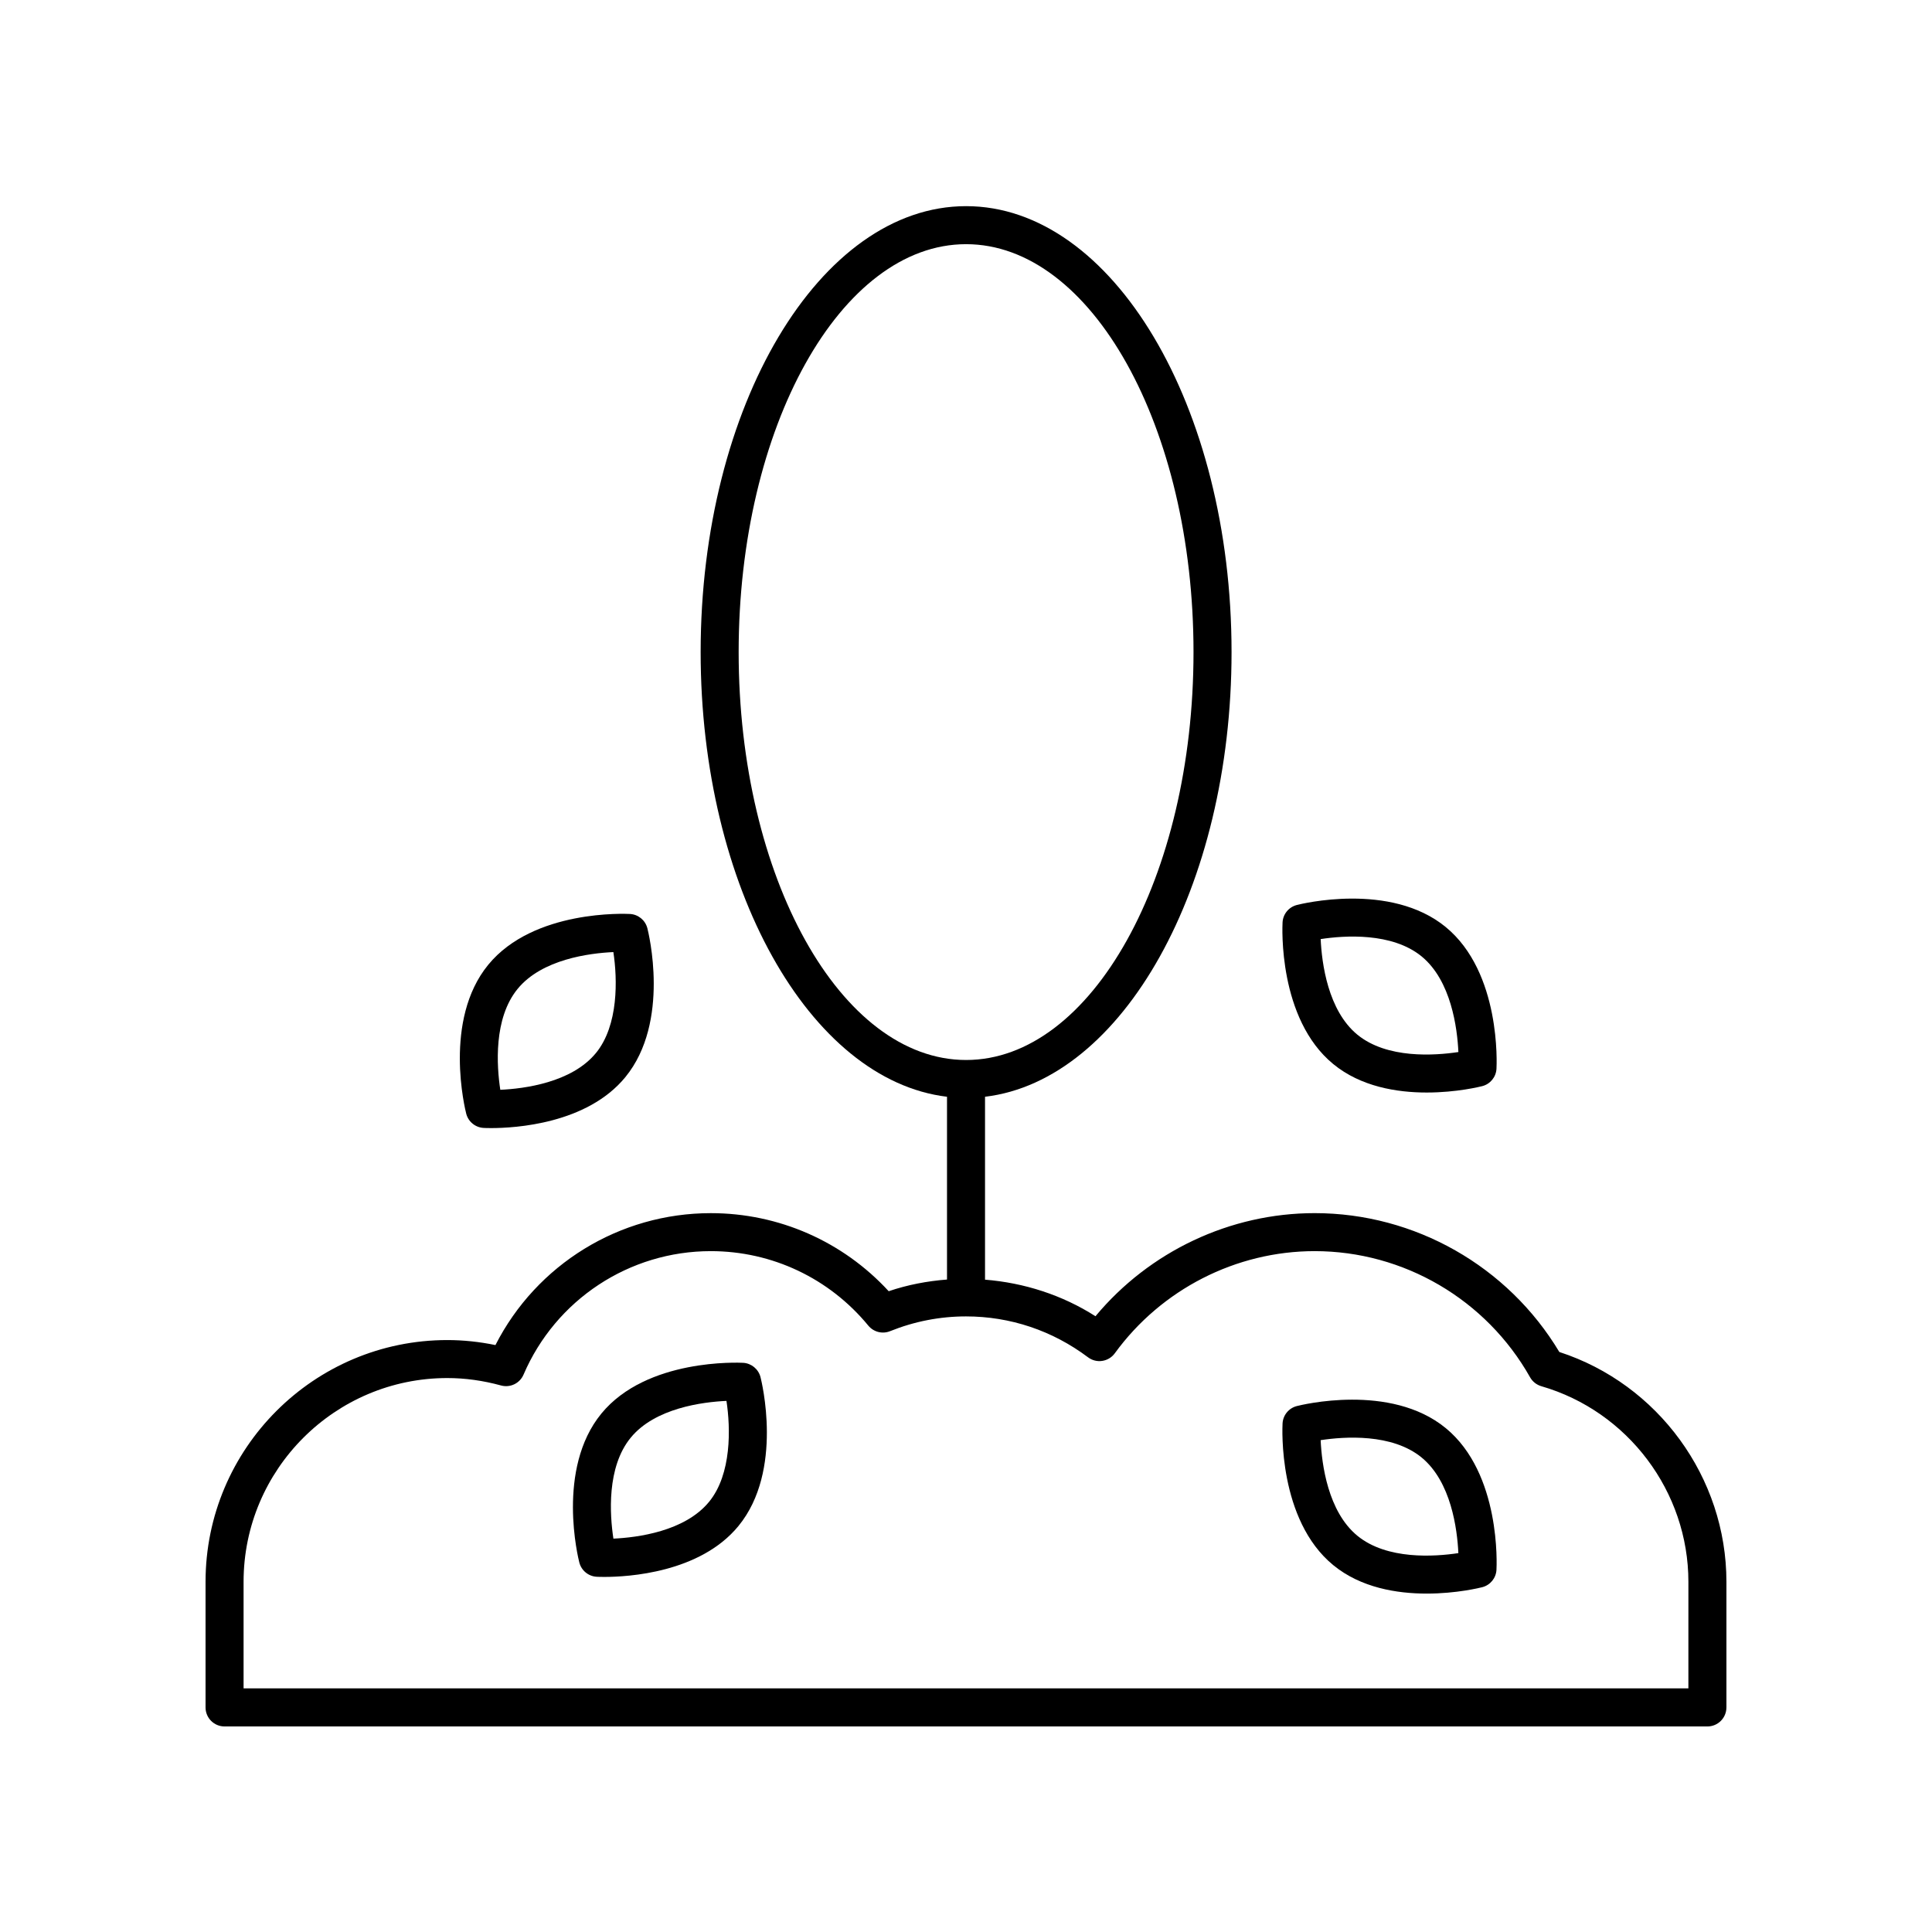 <?xml version="1.0" encoding="UTF-8"?>
<!-- The Best Svg Icon site in the world: iconSvg.co, Visit us! https://iconsvg.co -->
<svg fill="#000000" width="800px" height="800px" version="1.1" viewBox="144 144 512 512" xmlns="http://www.w3.org/2000/svg">
 <g>
  <path d="m601.52 596.48v-33.285c0-27.648-18.105-52.402-44.281-60.906-13.637-22.746-38.297-36.797-64.84-36.797-22.406 0-43.773 10.133-58.086 27.324-8.832-5.644-18.941-8.863-29.27-9.691v-48.473c36.453-4.34 65.332-55.516 65.332-117.84 0-65.16-31.562-118.18-70.352-118.18-38.789 0.004-70.344 53.016-70.344 118.18 0 62.301 28.852 113.46 65.289 117.84v48.438c-5.223 0.402-10.418 1.383-15.453 3.094-12.137-13.191-29.113-20.688-47.141-20.688-24.223 0-46.184 13.59-57.078 34.961-4.269-0.883-8.547-1.328-12.754-1.328-35.328 0-64.07 28.742-64.07 64.074v33.285c0 2.781 2.254 5.039 5.039 5.039h392.97c2.781-0.004 5.035-2.258 5.035-5.043zm-261.77-279.67c0-59.605 27.035-108.1 60.27-108.1s60.273 48.492 60.273 108.1-27.039 108.1-60.273 108.1-60.27-48.492-60.27-108.1zm251.69 274.63h-382.89v-28.246c0-29.773 24.223-53.996 53.996-53.996 4.676 0 9.461 0.66 14.238 1.969 2.434 0.66 4.965-0.566 5.957-2.875 8.535-19.879 28.016-32.727 49.637-32.727 16.211 0 31.418 7.191 41.73 19.738 1.398 1.695 3.731 2.297 5.769 1.473 6.465-2.598 13.238-3.914 20.121-3.914 11.715 0 22.898 3.746 32.34 10.836 1.082 0.812 2.434 1.164 3.773 0.953 1.332-0.199 2.535-0.926 3.324-2.016 12.328-16.953 32.129-27.07 52.965-27.07 23.59 0 45.465 12.809 57.086 33.43 0.648 1.152 1.723 2 2.988 2.367 22.945 6.641 38.969 27.957 38.969 51.832z"/>
  <path d="m340.93 505.16c-1.055-0.043-25.523-1.227-37.562 13.453-12.043 14.688-6.098 38.469-5.84 39.473 0.551 2.125 2.41 3.652 4.602 3.773 0.164 0.008 0.875 0.043 2.012 0.043 6.262 0 25.363-1.07 35.559-13.496v-0.004c12.039-14.684 6.09-38.465 5.836-39.469-0.559-2.125-2.418-3.652-4.606-3.773zm-9.031 36.855v-0.004c-6.426 7.836-18.98 9.449-25.34 9.742-0.953-6.293-1.836-18.918 4.594-26.758 6.434-7.848 19.02-9.453 25.367-9.742 1.094 7.156 1.418 19.402-4.621 26.762z"/>
  <path d="m272.15 442.91c0.164 0.008 0.875 0.043 2.012 0.043 6.262 0 25.363-1.07 35.559-13.496v-0.004c12.039-14.684 6.09-38.465 5.836-39.469-0.551-2.125-2.41-3.652-4.602-3.773-1.047-0.051-25.523-1.227-37.562 13.453-12.043 14.688-6.098 38.469-5.84 39.473 0.547 2.125 2.406 3.652 4.598 3.773zm9.031-36.855c6.434-7.848 19.02-9.453 25.367-9.742 1.086 7.152 1.41 19.398-4.625 26.758v-0.004c-6.426 7.836-18.98 9.449-25.34 9.742-0.953-6.289-1.832-18.914 4.598-26.754z"/>
  <path d="m527.13 522.46c-14.68-12.051-38.453-6.094-39.469-5.836-2.125 0.547-3.652 2.41-3.769 4.602-0.059 1.035-1.238 25.52 13.445 37.562 7.312 5.996 16.871 7.531 24.758 7.531 7.957 0 14.211-1.566 14.715-1.695 2.125-0.547 3.652-2.41 3.769-4.602 0.059-1.039 1.234-25.523-13.449-37.562zm-23.406 28.535c-7.832-6.43-9.441-18.98-9.738-25.34 6.293-0.957 18.906-1.832 26.754 4.594v0.004c7.832 6.422 9.445 18.98 9.742 25.34-6.301 0.949-18.914 1.828-26.758-4.598z"/>
  <path d="m497.34 426c7.312 5.996 16.871 7.531 24.758 7.531 7.957 0 14.211-1.566 14.715-1.695 2.125-0.547 3.652-2.41 3.769-4.602 0.059-1.035 1.234-25.52-13.453-37.562-14.68-12.051-38.453-6.098-39.469-5.836-2.125 0.547-3.652 2.41-3.769 4.602-0.055 1.031-1.234 25.52 13.449 37.562zm23.406-28.539c7.832 6.43 9.445 18.98 9.742 25.34-6.301 0.953-18.918 1.828-26.762-4.594-7.832-6.426-9.441-18.98-9.738-25.34 6.293-0.961 18.91-1.832 26.758 4.594z"/>
 </g>
</svg>